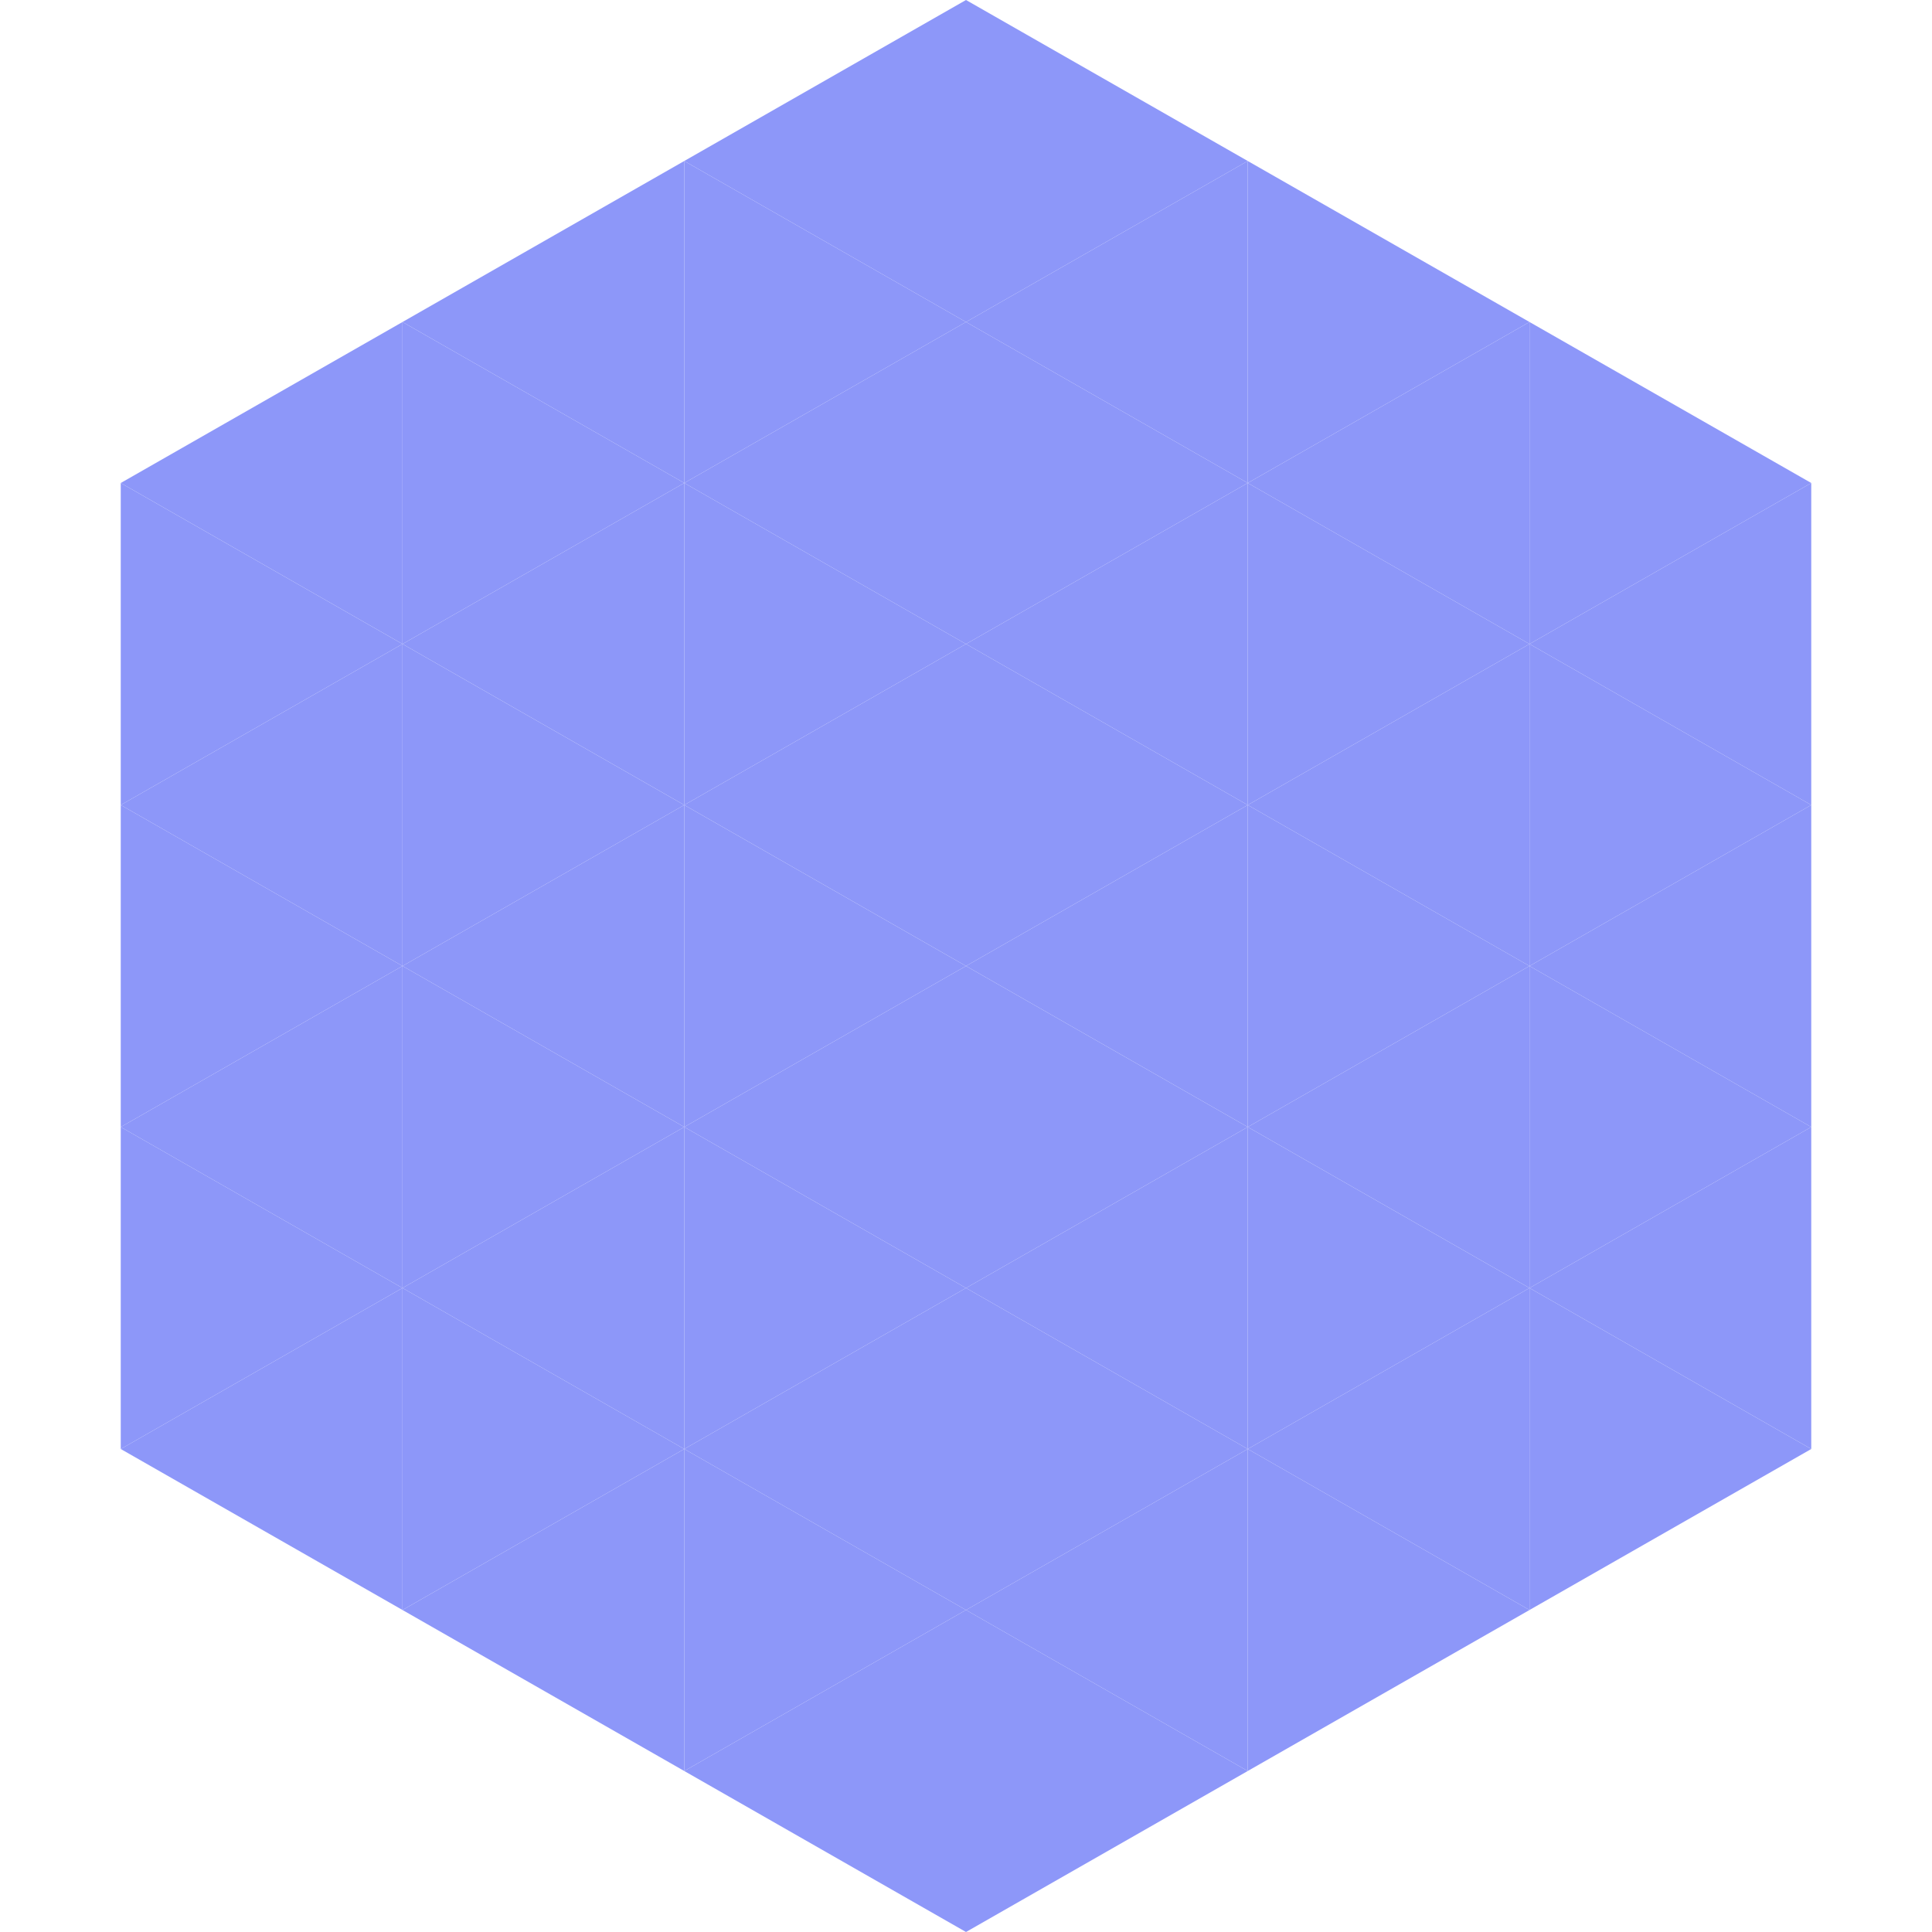 <?xml version="1.0"?>
<!-- Generated by SVGo -->
<svg width="240" height="240"
     xmlns="http://www.w3.org/2000/svg"
     xmlns:xlink="http://www.w3.org/1999/xlink">
<polygon points="50,40 15,60 50,80" style="fill:rgb(141,151,249)" />
<polygon points="190,40 225,60 190,80" style="fill:rgb(141,151,249)" />
<polygon points="15,60 50,80 15,100" style="fill:rgb(141,151,249)" />
<polygon points="225,60 190,80 225,100" style="fill:rgb(141,151,249)" />
<polygon points="50,80 15,100 50,120" style="fill:rgb(141,151,249)" />
<polygon points="190,80 225,100 190,120" style="fill:rgb(141,151,249)" />
<polygon points="15,100 50,120 15,140" style="fill:rgb(141,151,249)" />
<polygon points="225,100 190,120 225,140" style="fill:rgb(141,151,249)" />
<polygon points="50,120 15,140 50,160" style="fill:rgb(141,151,249)" />
<polygon points="190,120 225,140 190,160" style="fill:rgb(141,151,249)" />
<polygon points="15,140 50,160 15,180" style="fill:rgb(141,151,249)" />
<polygon points="225,140 190,160 225,180" style="fill:rgb(141,151,249)" />
<polygon points="50,160 15,180 50,200" style="fill:rgb(141,151,249)" />
<polygon points="190,160 225,180 190,200" style="fill:rgb(141,151,249)" />
<polygon points="15,180 50,200 15,220" style="fill:rgb(255,255,255); fill-opacity:0" />
<polygon points="225,180 190,200 225,220" style="fill:rgb(255,255,255); fill-opacity:0" />
<polygon points="50,0 85,20 50,40" style="fill:rgb(255,255,255); fill-opacity:0" />
<polygon points="190,0 155,20 190,40" style="fill:rgb(255,255,255); fill-opacity:0" />
<polygon points="85,20 50,40 85,60" style="fill:rgb(141,151,249)" />
<polygon points="155,20 190,40 155,60" style="fill:rgb(141,151,249)" />
<polygon points="50,40 85,60 50,80" style="fill:rgb(141,151,249)" />
<polygon points="190,40 155,60 190,80" style="fill:rgb(141,151,249)" />
<polygon points="85,60 50,80 85,100" style="fill:rgb(141,151,249)" />
<polygon points="155,60 190,80 155,100" style="fill:rgb(141,151,249)" />
<polygon points="50,80 85,100 50,120" style="fill:rgb(141,151,249)" />
<polygon points="190,80 155,100 190,120" style="fill:rgb(141,151,249)" />
<polygon points="85,100 50,120 85,140" style="fill:rgb(141,151,249)" />
<polygon points="155,100 190,120 155,140" style="fill:rgb(141,151,249)" />
<polygon points="50,120 85,140 50,160" style="fill:rgb(141,151,249)" />
<polygon points="190,120 155,140 190,160" style="fill:rgb(141,151,249)" />
<polygon points="85,140 50,160 85,180" style="fill:rgb(141,151,249)" />
<polygon points="155,140 190,160 155,180" style="fill:rgb(141,151,249)" />
<polygon points="50,160 85,180 50,200" style="fill:rgb(141,151,249)" />
<polygon points="190,160 155,180 190,200" style="fill:rgb(141,151,249)" />
<polygon points="85,180 50,200 85,220" style="fill:rgb(141,151,249)" />
<polygon points="155,180 190,200 155,220" style="fill:rgb(141,151,249)" />
<polygon points="120,0 85,20 120,40" style="fill:rgb(141,151,249)" />
<polygon points="120,0 155,20 120,40" style="fill:rgb(141,151,249)" />
<polygon points="85,20 120,40 85,60" style="fill:rgb(141,151,249)" />
<polygon points="155,20 120,40 155,60" style="fill:rgb(141,151,249)" />
<polygon points="120,40 85,60 120,80" style="fill:rgb(141,151,249)" />
<polygon points="120,40 155,60 120,80" style="fill:rgb(141,151,249)" />
<polygon points="85,60 120,80 85,100" style="fill:rgb(141,151,249)" />
<polygon points="155,60 120,80 155,100" style="fill:rgb(141,151,249)" />
<polygon points="120,80 85,100 120,120" style="fill:rgb(141,151,249)" />
<polygon points="120,80 155,100 120,120" style="fill:rgb(141,151,249)" />
<polygon points="85,100 120,120 85,140" style="fill:rgb(141,151,249)" />
<polygon points="155,100 120,120 155,140" style="fill:rgb(141,151,249)" />
<polygon points="120,120 85,140 120,160" style="fill:rgb(141,151,249)" />
<polygon points="120,120 155,140 120,160" style="fill:rgb(141,151,249)" />
<polygon points="85,140 120,160 85,180" style="fill:rgb(141,151,249)" />
<polygon points="155,140 120,160 155,180" style="fill:rgb(141,151,249)" />
<polygon points="120,160 85,180 120,200" style="fill:rgb(141,151,249)" />
<polygon points="120,160 155,180 120,200" style="fill:rgb(141,151,249)" />
<polygon points="85,180 120,200 85,220" style="fill:rgb(141,151,249)" />
<polygon points="155,180 120,200 155,220" style="fill:rgb(141,151,249)" />
<polygon points="120,200 85,220 120,240" style="fill:rgb(141,151,249)" />
<polygon points="120,200 155,220 120,240" style="fill:rgb(141,151,249)" />
<polygon points="85,220 120,240 85,260" style="fill:rgb(255,255,255); fill-opacity:0" />
<polygon points="155,220 120,240 155,260" style="fill:rgb(255,255,255); fill-opacity:0" />
</svg>
